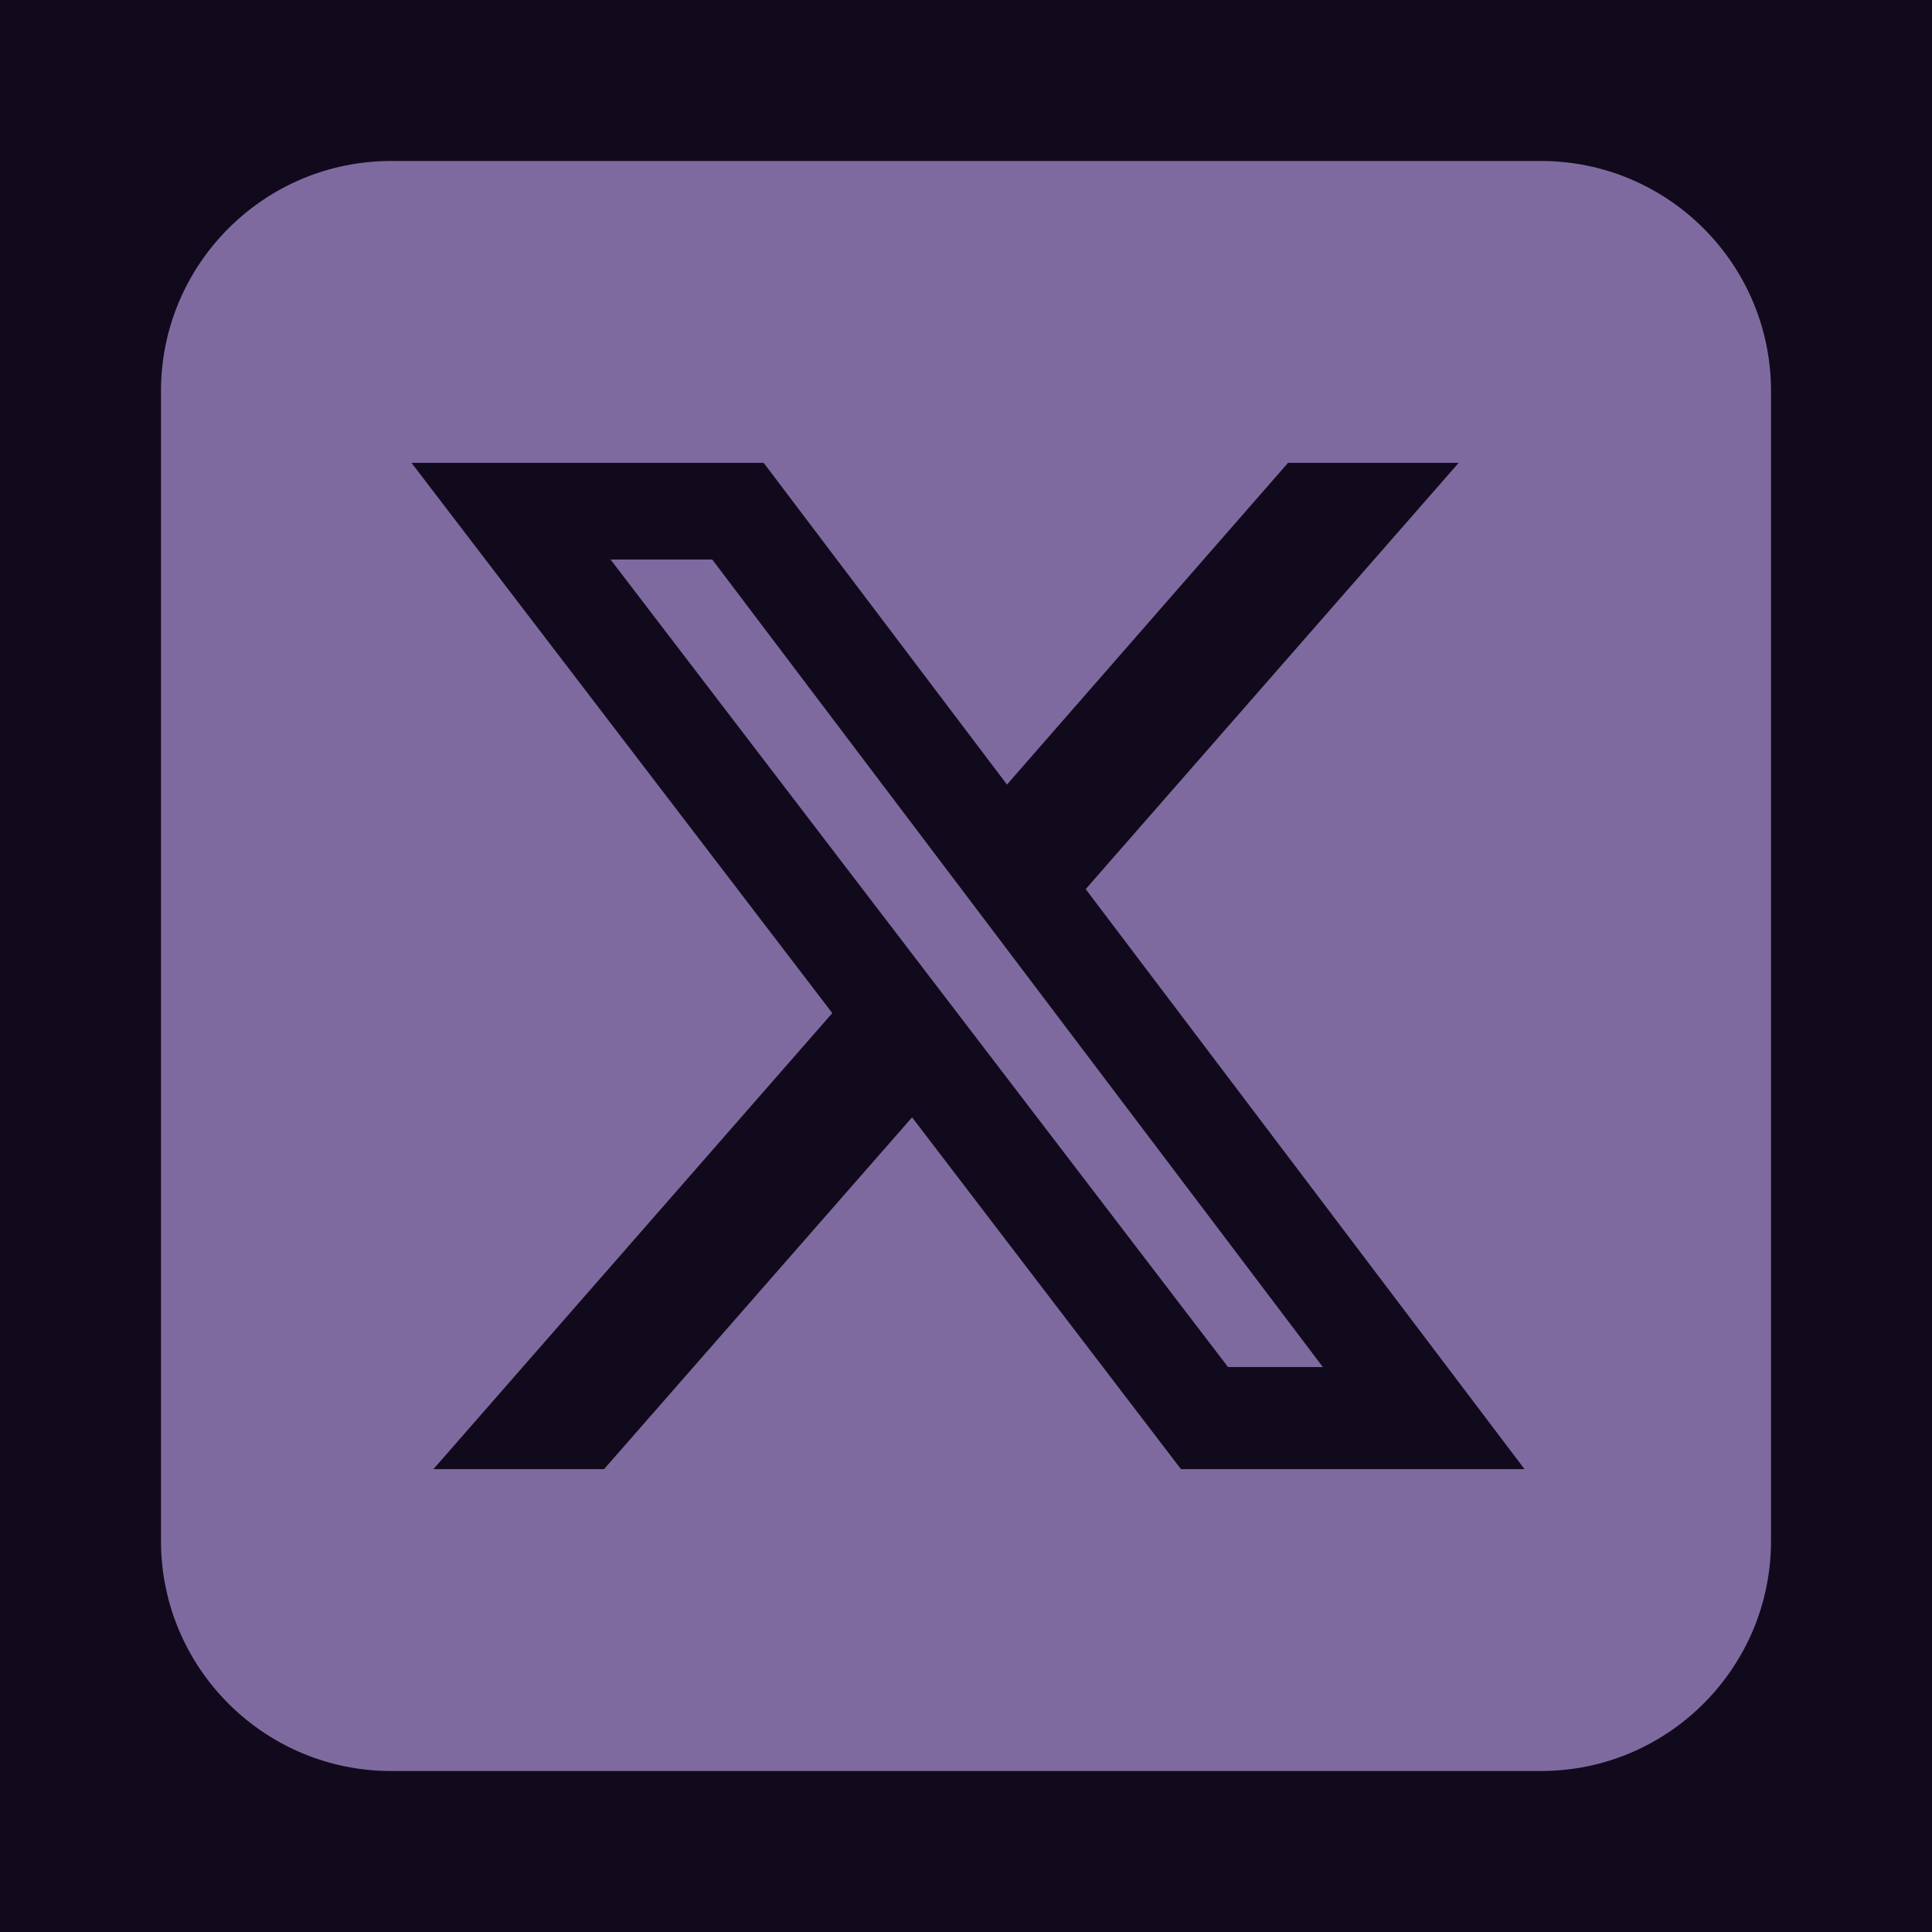 <svg width="24" height="24" viewBox="0 0 24 24" fill="none" xmlns="http://www.w3.org/2000/svg">
<rect width="24" height="24" fill="#110A1C"/>
<path d="M4.857 2C3.281 2 2 3.281 2 4.857V19.143C2 20.719 3.281 22 4.857 22H19.143C20.719 22 22 20.719 22 19.143V4.857C22 3.281 20.719 2 19.143 2H4.857ZM18.12 5.75L13.487 11.045L18.938 18.25H14.67L11.33 13.88L7.504 18.25H5.384L10.339 12.585L5.112 5.75H9.487L12.509 9.746L16 5.75H18.12ZM16.433 16.982L8.848 6.951H7.585L15.255 16.982H16.429H16.433Z" fill="#7F6AA0"/>
</svg>
